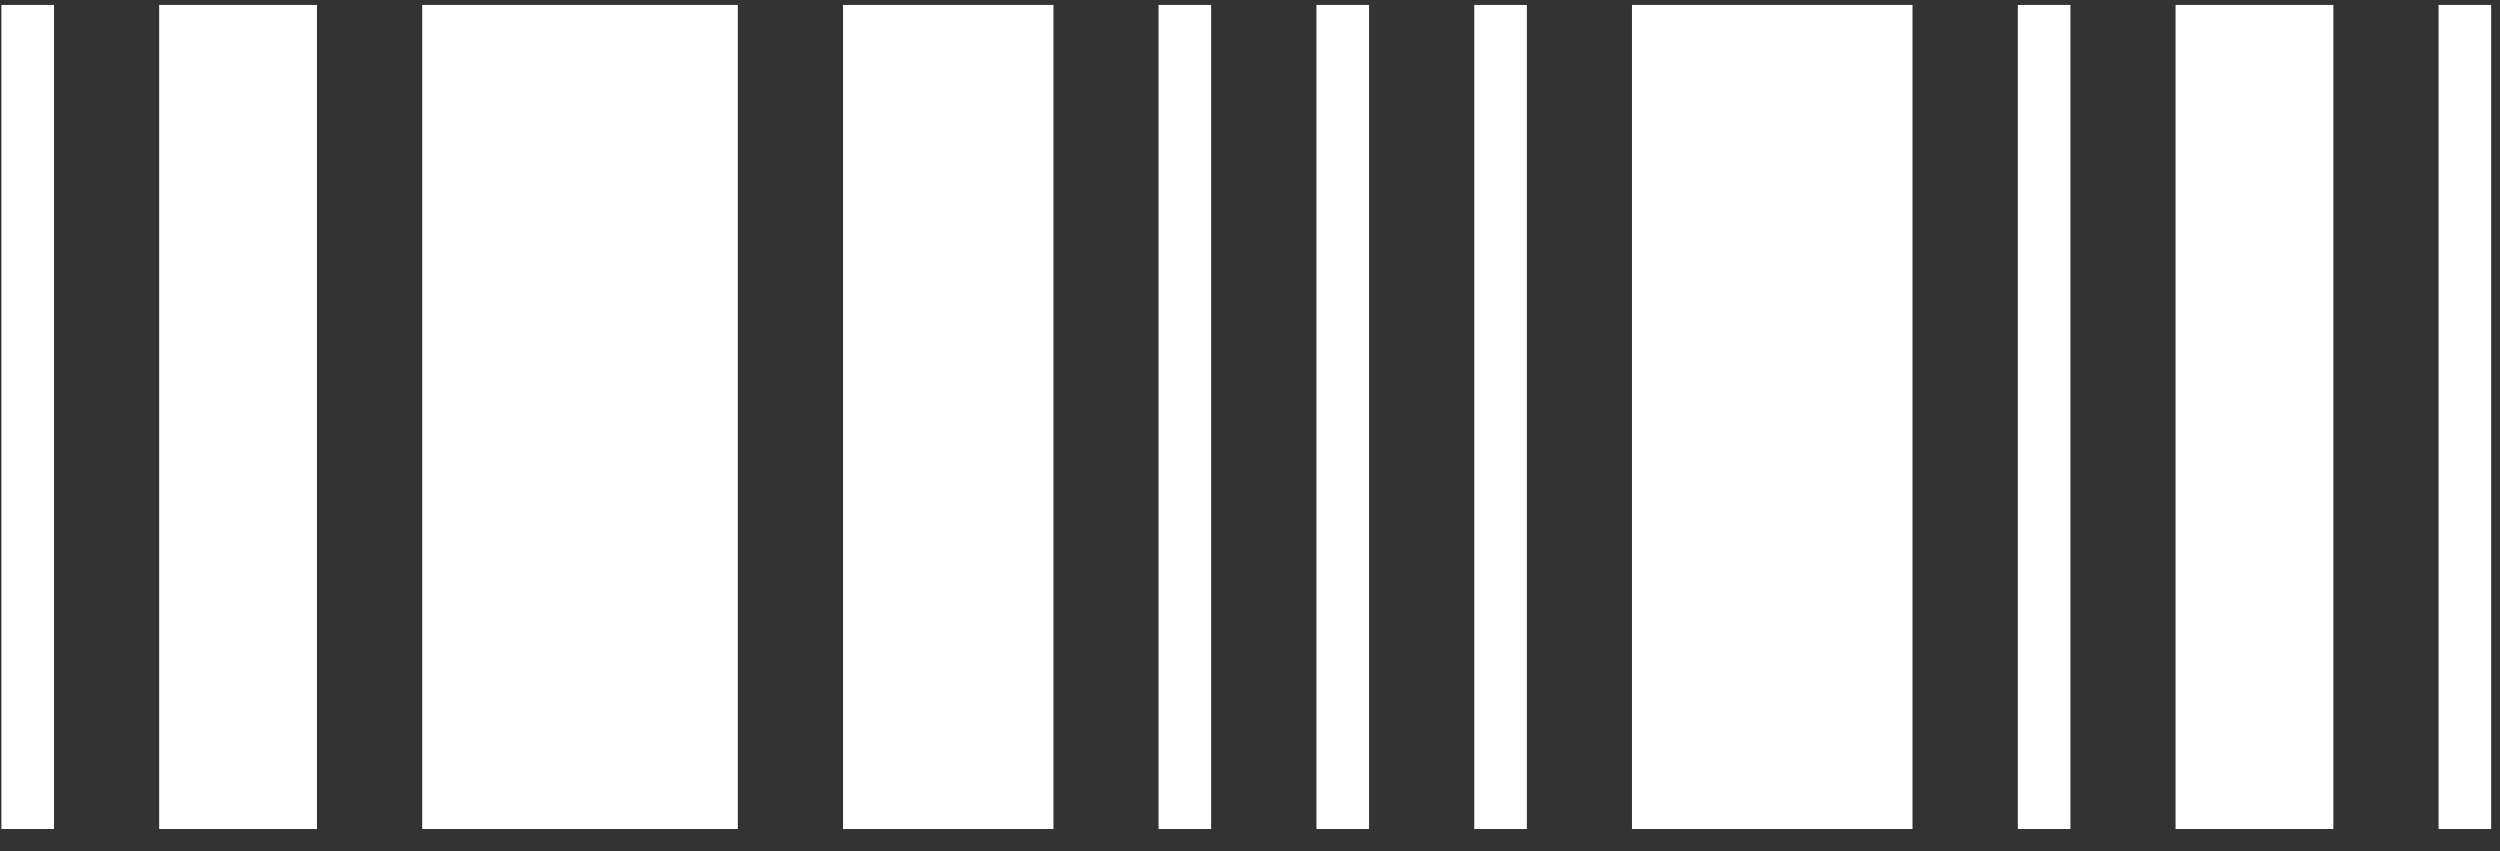 <?xml version="1.0" encoding="UTF-8"?> <svg xmlns="http://www.w3.org/2000/svg" width="94" height="32" viewBox="0 0 94 32" fill="none"><rect x="0" y="0" width="94" height="32" fill="#333333" stroke="none"/> <rect x="93.668" y="31.171" width="1.978" height="30.985" transform="rotate(180 93.668 31.171)" fill="white"></rect> <rect x="2.031" y="31.171" width="1.978" height="30.985" transform="rotate(180 2.031 31.171)" fill="white"></rect> <rect x="77.848" y="31.171" width="1.978" height="30.985" transform="rotate(180 77.848 31.171)" fill="white"></rect> <rect x="57.41" y="31.171" width="1.978" height="30.985" transform="rotate(180 57.41 31.171)" fill="white"></rect> <rect x="51.477" y="31.171" width="1.978" height="30.985" transform="rotate(180 51.477 31.171)" fill="white"></rect> <rect x="45.539" y="31.171" width="1.978" height="30.985" transform="rotate(180 45.539 31.171)" fill="white"></rect> <rect x="87.734" y="31.171" width="5.933" height="30.985" transform="rotate(180 87.734 31.171)" fill="white"></rect> <rect x="11.918" y="31.171" width="5.933" height="30.985" transform="rotate(180 11.918 31.171)" fill="white"></rect> <rect x="71.91" y="31.171" width="10.548" height="30.985" transform="rotate(180 71.91 31.171)" fill="white"></rect> <rect x="27.742" y="31.171" width="11.867" height="30.985" transform="rotate(180 27.742 31.171)" fill="white"></rect> <rect x="39.609" y="31.171" width="7.911" height="30.985" transform="rotate(180 39.609 31.171)" fill="white"></rect> </svg> 